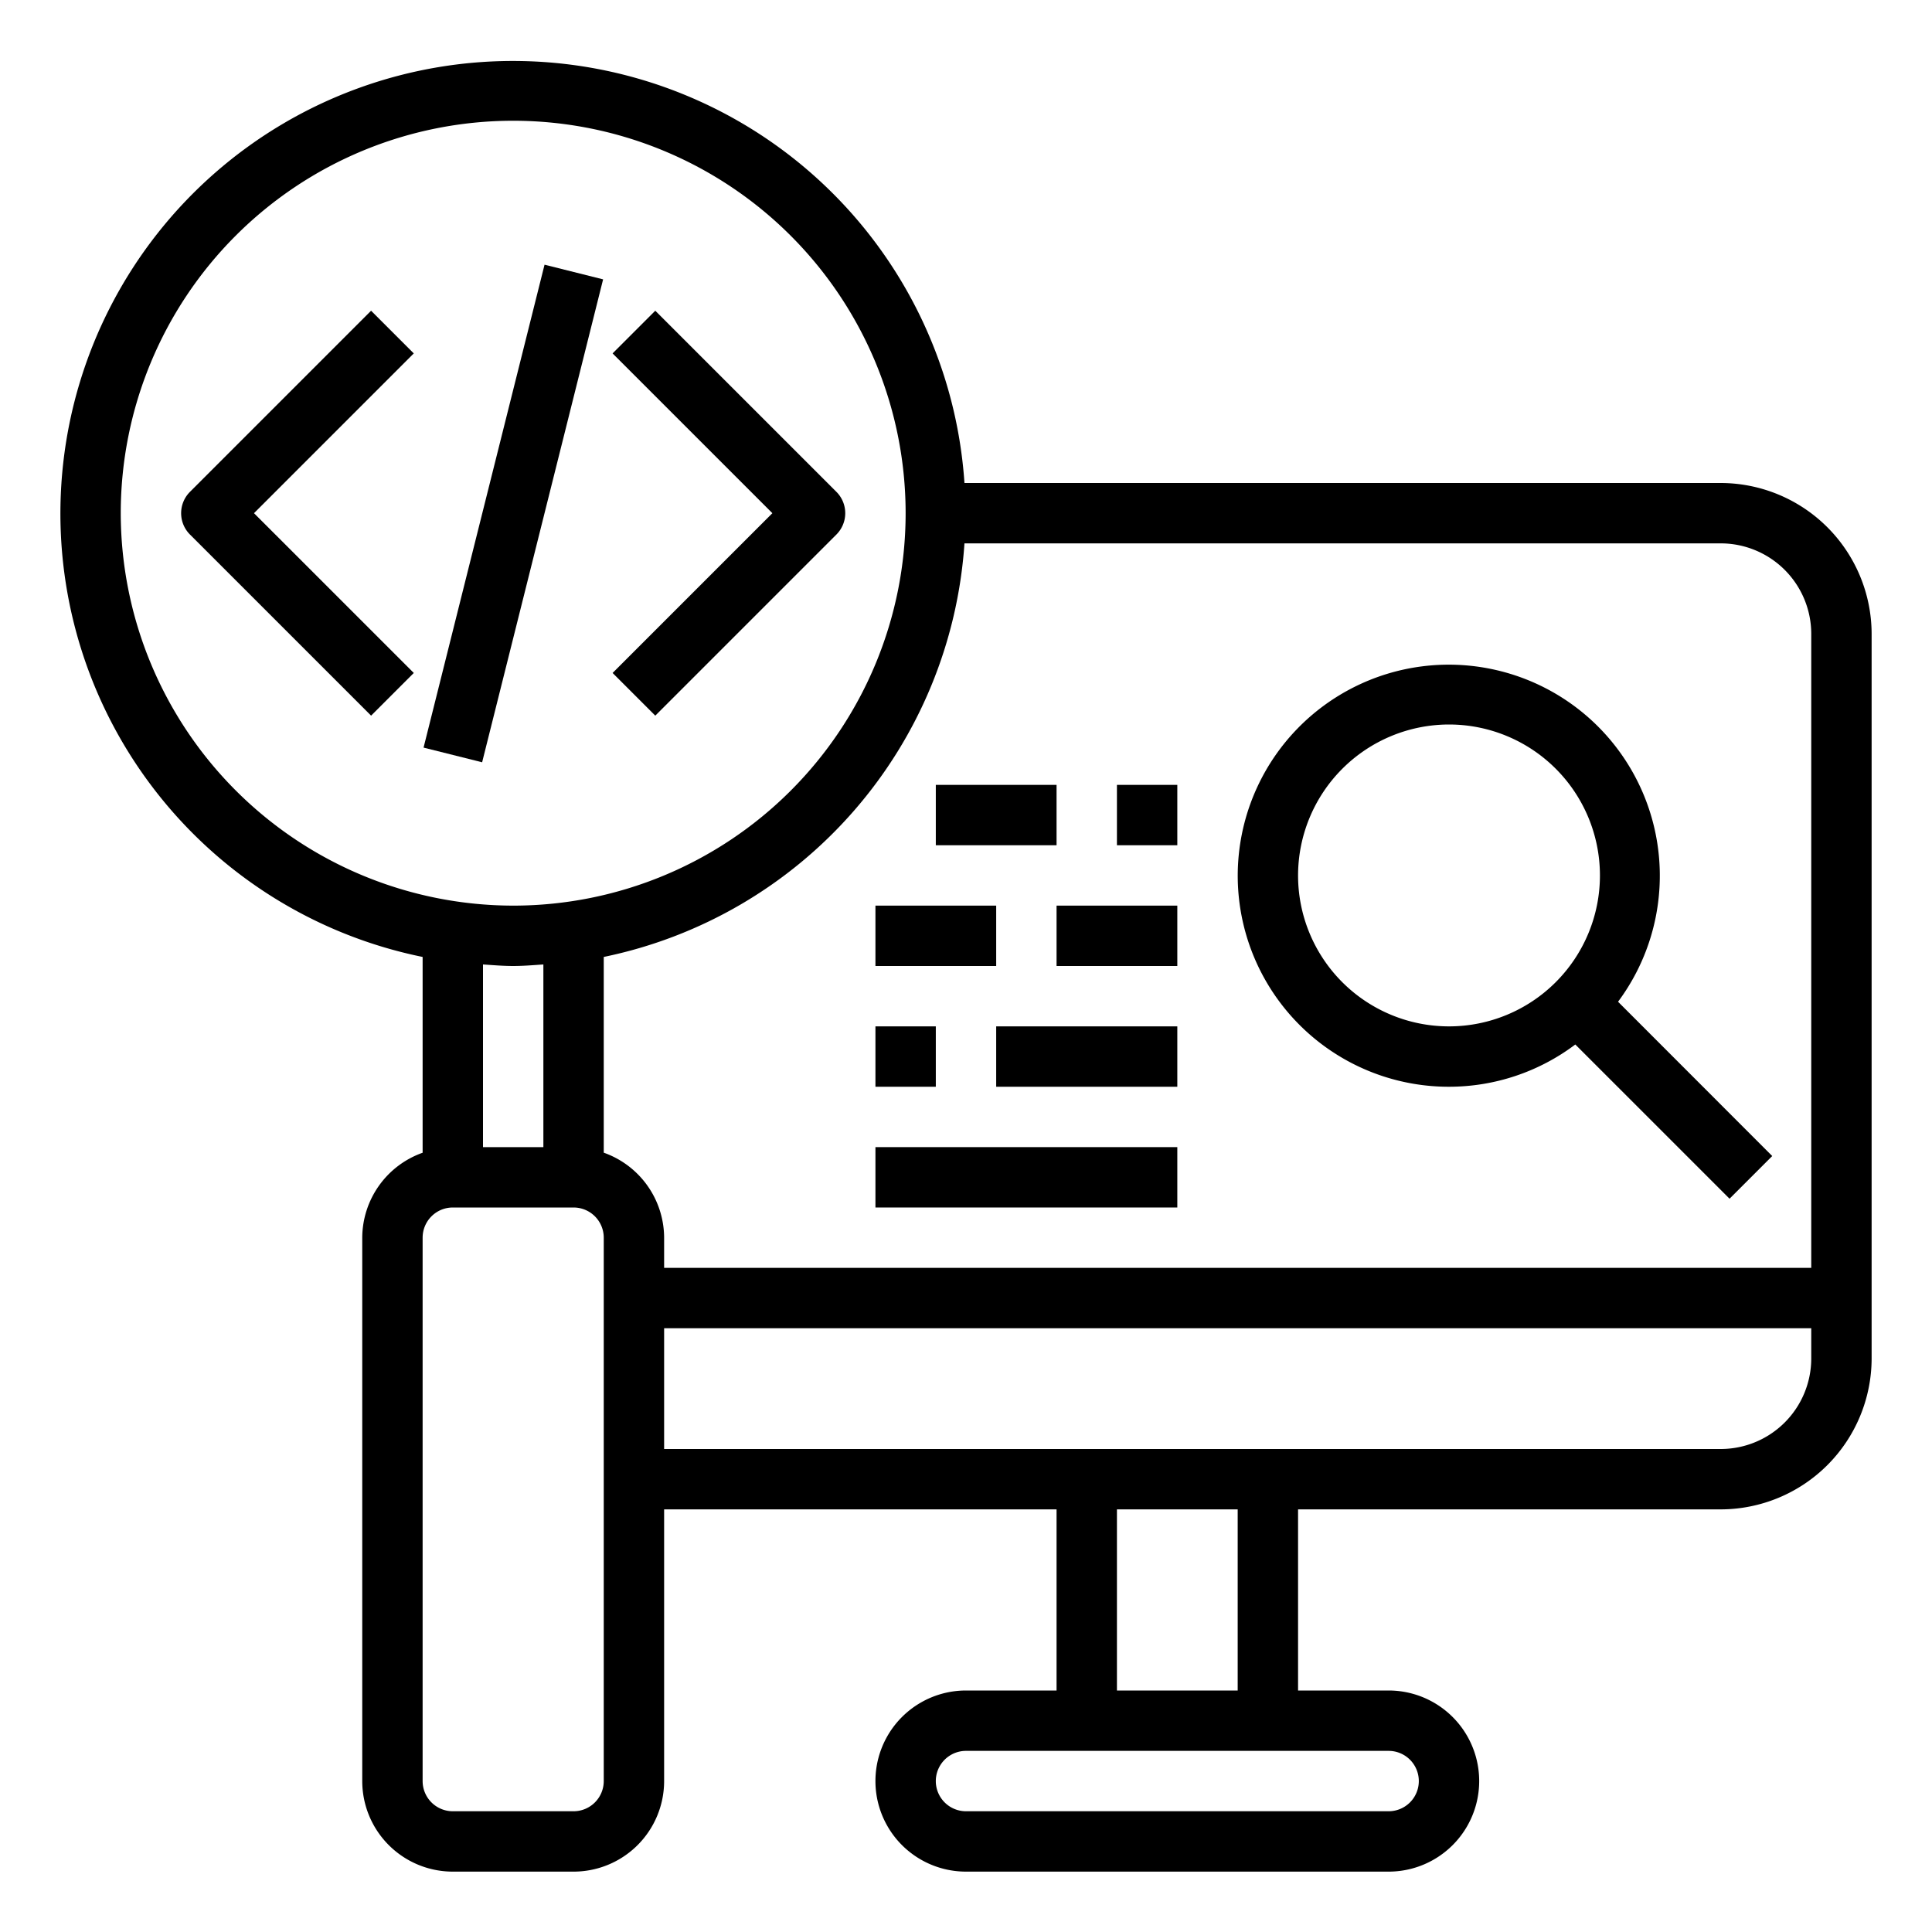 <svg height="512" viewBox="0 0 64 64" width="512" xmlns="http://www.w3.org/2000/svg"><g id="Search"><path d="m12.293 10.293-6 6a1 1 0 0 0 0 1.414l6 6 1.414-1.414-5.293-5.293 5.293-5.293z"/><path d="m21.707 23.707 6-6a1 1 0 0 0 0-1.414l-6-6-1.414 1.414 5.293 5.293-5.293 5.293z"/><path d="m8.754 16h16.492v2h-16.492z" transform="matrix(.243 -.97 .97 .243 -3.616 29.369)"/><path d="m48 36a6.953 6.953 0 0 0 4.184-1.4l5.109 5.109 1.414-1.414-5.107-5.111a6.991 6.991 0 1 0 -5.6 2.816zm0-12a5 5 0 1 1 -5 5 5.006 5.006 0 0 1 5-5z"/><path d="m31 26h4v2h-4z"/><path d="m37 26h2v2h-2z"/><path d="m29 30h4v2h-4z"/><path d="m35 30h4v2h-4z"/><path d="m29 34h2v2h-2z"/><path d="m33 34h6v2h-6z"/><path d="m29 38h10v2h-10z"/><path d="m57 16h-25.051a14.991 14.991 0 1 0 -17.949 15.7v6.486a3 3 0 0 0 -2 2.814v18a3 3 0 0 0 3 3h4a3 3 0 0 0 3-3v-9h13v6h-3a3 3 0 0 0 0 6h14a3 3 0 0 0 0-6h-3v-6h14a5.006 5.006 0 0 0 5-5v-24a5.006 5.006 0 0 0 -5-5zm3 5v21h-38v-1a3 3 0 0 0 -2-2.816v-6.484a15.018 15.018 0 0 0 11.949-13.7h25.051a3 3 0 0 1 3 3zm-56-4a13 13 0 1 1 13 13 13.015 13.015 0 0 1 -13-13zm13 15c.338 0 .668-.029 1-.051v6.051h-2v-6.051c.332.022.662.051 1 .051zm3 27a1 1 0 0 1 -1 1h-4a1 1 0 0 1 -1-1v-18a1 1 0 0 1 1-1h4a1 1 0 0 1 1 1zm27 0a1 1 0 0 1 -1 1h-14a1 1 0 0 1 0-2h14a1 1 0 0 1 1 1zm-6-3h-4v-6h4zm16-8h-35v-4h38v1a3 3 0 0 1 -3 3z"/></g></svg>